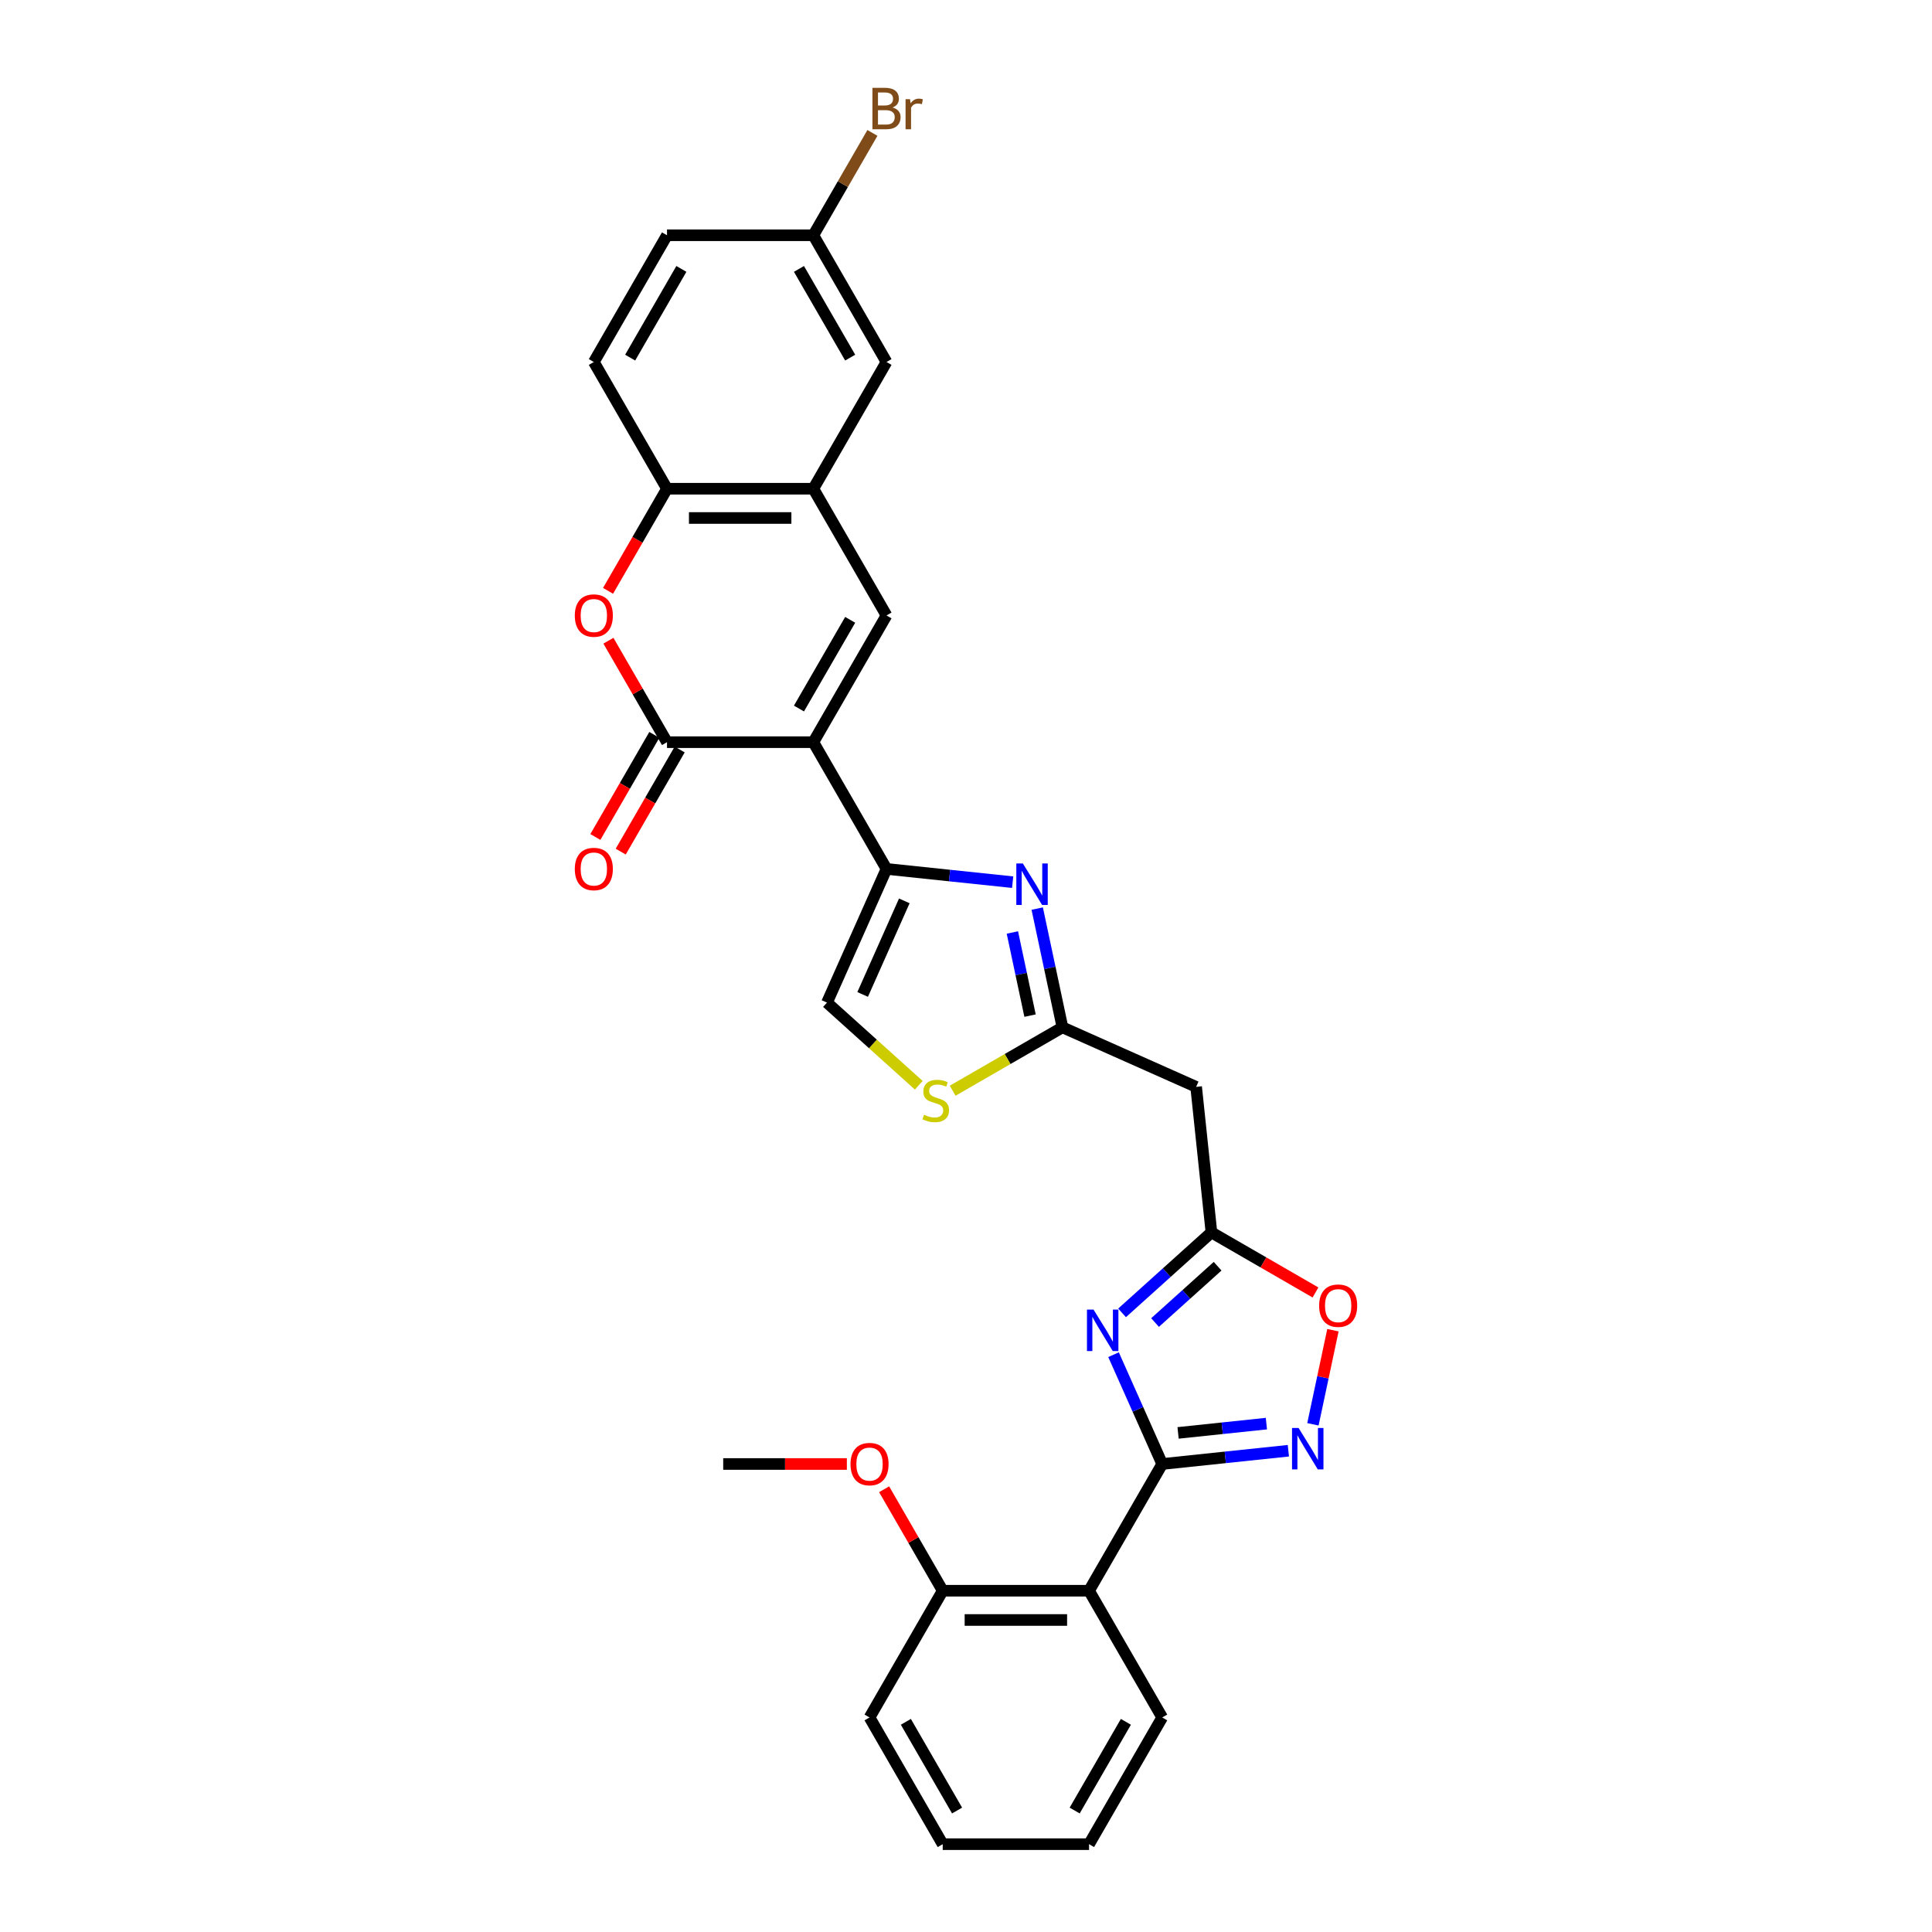 <?xml version='1.0' encoding='iso-8859-1'?>
<svg version='1.1' baseProfile='full'
              xmlns='http://www.w3.org/2000/svg'
                      xmlns:rdkit='http://www.rdkit.org/xml'
                      xmlns:xlink='http://www.w3.org/1999/xlink'
                  xml:space='preserve'
width='1000px' height='1000px' viewBox='0 0 1000 1000'>
<!-- END OF HEADER -->
<rect style='opacity:1.0;fill:#FFFFFF;stroke:none' width='1000' height='1000' x='0' y='0'> </rect>
<path class='bond-2' d='M 420.981,384.153 L 458.852,449.748' style='fill:none;fill-rule:evenodd;stroke:#000000;stroke-width:6px;stroke-linecap:butt;stroke-linejoin:miter;stroke-opacity:1' />
<path class='bond-3' d='M 420.981,384.153 L 345.239,384.153' style='fill:none;fill-rule:evenodd;stroke:#000000;stroke-width:6px;stroke-linecap:butt;stroke-linejoin:miter;stroke-opacity:1' />
<path class='bond-5' d='M 420.981,384.153 L 458.852,318.558' style='fill:none;fill-rule:evenodd;stroke:#000000;stroke-width:6px;stroke-linecap:butt;stroke-linejoin:miter;stroke-opacity:1' />
<path class='bond-5' d='M 413.542,366.739 L 440.052,320.823' style='fill:none;fill-rule:evenodd;stroke:#000000;stroke-width:6px;stroke-linecap:butt;stroke-linejoin:miter;stroke-opacity:1' />
<path class='bond-0' d='M 601.558,757.762 L 588.963,729.474' style='fill:none;fill-rule:evenodd;stroke:#000000;stroke-width:6px;stroke-linecap:butt;stroke-linejoin:miter;stroke-opacity:1' />
<path class='bond-0' d='M 588.963,729.474 L 576.369,701.186' style='fill:none;fill-rule:evenodd;stroke:#0000FF;stroke-width:6px;stroke-linecap:butt;stroke-linejoin:miter;stroke-opacity:1' />
<path class='bond-10' d='M 601.558,757.762 L 563.687,823.356' style='fill:none;fill-rule:evenodd;stroke:#000000;stroke-width:6px;stroke-linecap:butt;stroke-linejoin:miter;stroke-opacity:1' />
<path class='bond-33' d='M 601.558,757.762 L 634.207,754.33' style='fill:none;fill-rule:evenodd;stroke:#000000;stroke-width:6px;stroke-linecap:butt;stroke-linejoin:miter;stroke-opacity:1' />
<path class='bond-33' d='M 634.207,754.33 L 666.857,750.898' style='fill:none;fill-rule:evenodd;stroke:#0000FF;stroke-width:6px;stroke-linecap:butt;stroke-linejoin:miter;stroke-opacity:1' />
<path class='bond-33' d='M 609.769,741.667 L 632.624,739.264' style='fill:none;fill-rule:evenodd;stroke:#000000;stroke-width:6px;stroke-linecap:butt;stroke-linejoin:miter;stroke-opacity:1' />
<path class='bond-33' d='M 632.624,739.264 L 655.478,736.862' style='fill:none;fill-rule:evenodd;stroke:#0000FF;stroke-width:6px;stroke-linecap:butt;stroke-linejoin:miter;stroke-opacity:1' />
<path class='bond-1' d='M 580.779,679.538 L 603.908,658.712' style='fill:none;fill-rule:evenodd;stroke:#0000FF;stroke-width:6px;stroke-linecap:butt;stroke-linejoin:miter;stroke-opacity:1' />
<path class='bond-1' d='M 603.908,658.712 L 627.038,637.886' style='fill:none;fill-rule:evenodd;stroke:#000000;stroke-width:6px;stroke-linecap:butt;stroke-linejoin:miter;stroke-opacity:1' />
<path class='bond-1' d='M 597.854,684.548 L 614.045,669.97' style='fill:none;fill-rule:evenodd;stroke:#0000FF;stroke-width:6px;stroke-linecap:butt;stroke-linejoin:miter;stroke-opacity:1' />
<path class='bond-1' d='M 614.045,669.97 L 630.235,655.391' style='fill:none;fill-rule:evenodd;stroke:#000000;stroke-width:6px;stroke-linecap:butt;stroke-linejoin:miter;stroke-opacity:1' />
<path class='bond-4' d='M 458.852,449.748 L 491.501,453.179' style='fill:none;fill-rule:evenodd;stroke:#000000;stroke-width:6px;stroke-linecap:butt;stroke-linejoin:miter;stroke-opacity:1' />
<path class='bond-4' d='M 491.501,453.179 L 524.151,456.611' style='fill:none;fill-rule:evenodd;stroke:#0000FF;stroke-width:6px;stroke-linecap:butt;stroke-linejoin:miter;stroke-opacity:1' />
<path class='bond-14' d='M 458.852,449.748 L 428.045,518.941' style='fill:none;fill-rule:evenodd;stroke:#000000;stroke-width:6px;stroke-linecap:butt;stroke-linejoin:miter;stroke-opacity:1' />
<path class='bond-14' d='M 468.07,466.288 L 446.505,514.724' style='fill:none;fill-rule:evenodd;stroke:#000000;stroke-width:6px;stroke-linecap:butt;stroke-linejoin:miter;stroke-opacity:1' />
<path class='bond-8' d='M 345.239,384.153 L 330.077,357.892' style='fill:none;fill-rule:evenodd;stroke:#000000;stroke-width:6px;stroke-linecap:butt;stroke-linejoin:miter;stroke-opacity:1' />
<path class='bond-8' d='M 330.077,357.892 L 314.915,331.631' style='fill:none;fill-rule:evenodd;stroke:#FF0000;stroke-width:6px;stroke-linecap:butt;stroke-linejoin:miter;stroke-opacity:1' />
<path class='bond-17' d='M 338.679,380.366 L 323.421,406.793' style='fill:none;fill-rule:evenodd;stroke:#000000;stroke-width:6px;stroke-linecap:butt;stroke-linejoin:miter;stroke-opacity:1' />
<path class='bond-17' d='M 323.421,406.793 L 308.163,433.221' style='fill:none;fill-rule:evenodd;stroke:#FF0000;stroke-width:6px;stroke-linecap:butt;stroke-linejoin:miter;stroke-opacity:1' />
<path class='bond-17' d='M 351.798,387.94 L 336.54,414.367' style='fill:none;fill-rule:evenodd;stroke:#000000;stroke-width:6px;stroke-linecap:butt;stroke-linejoin:miter;stroke-opacity:1' />
<path class='bond-17' d='M 336.54,414.367 L 321.282,440.795' style='fill:none;fill-rule:evenodd;stroke:#FF0000;stroke-width:6px;stroke-linecap:butt;stroke-linejoin:miter;stroke-opacity:1' />
<path class='bond-9' d='M 536.861,470.283 L 543.394,501.018' style='fill:none;fill-rule:evenodd;stroke:#0000FF;stroke-width:6px;stroke-linecap:butt;stroke-linejoin:miter;stroke-opacity:1' />
<path class='bond-9' d='M 543.394,501.018 L 549.927,531.752' style='fill:none;fill-rule:evenodd;stroke:#000000;stroke-width:6px;stroke-linecap:butt;stroke-linejoin:miter;stroke-opacity:1' />
<path class='bond-9' d='M 524.004,482.653 L 528.577,504.167' style='fill:none;fill-rule:evenodd;stroke:#0000FF;stroke-width:6px;stroke-linecap:butt;stroke-linejoin:miter;stroke-opacity:1' />
<path class='bond-9' d='M 528.577,504.167 L 533.15,525.681' style='fill:none;fill-rule:evenodd;stroke:#000000;stroke-width:6px;stroke-linecap:butt;stroke-linejoin:miter;stroke-opacity:1' />
<path class='bond-11' d='M 458.852,318.558 L 420.981,252.964' style='fill:none;fill-rule:evenodd;stroke:#000000;stroke-width:6px;stroke-linecap:butt;stroke-linejoin:miter;stroke-opacity:1' />
<path class='bond-6' d='M 679.567,737.226 L 684.745,712.867' style='fill:none;fill-rule:evenodd;stroke:#0000FF;stroke-width:6px;stroke-linecap:butt;stroke-linejoin:miter;stroke-opacity:1' />
<path class='bond-6' d='M 684.745,712.867 L 689.922,688.508' style='fill:none;fill-rule:evenodd;stroke:#FF0000;stroke-width:6px;stroke-linecap:butt;stroke-linejoin:miter;stroke-opacity:1' />
<path class='bond-7' d='M 627.038,637.886 L 619.121,562.559' style='fill:none;fill-rule:evenodd;stroke:#000000;stroke-width:6px;stroke-linecap:butt;stroke-linejoin:miter;stroke-opacity:1' />
<path class='bond-12' d='M 627.038,637.886 L 653.965,653.433' style='fill:none;fill-rule:evenodd;stroke:#000000;stroke-width:6px;stroke-linecap:butt;stroke-linejoin:miter;stroke-opacity:1' />
<path class='bond-12' d='M 653.965,653.433 L 680.893,668.979' style='fill:none;fill-rule:evenodd;stroke:#FF0000;stroke-width:6px;stroke-linecap:butt;stroke-linejoin:miter;stroke-opacity:1' />
<path class='bond-30' d='M 314.723,305.818 L 329.981,279.391' style='fill:none;fill-rule:evenodd;stroke:#FF0000;stroke-width:6px;stroke-linecap:butt;stroke-linejoin:miter;stroke-opacity:1' />
<path class='bond-30' d='M 329.981,279.391 L 345.239,252.964' style='fill:none;fill-rule:evenodd;stroke:#000000;stroke-width:6px;stroke-linecap:butt;stroke-linejoin:miter;stroke-opacity:1' />
<path class='bond-16' d='M 549.927,531.752 L 619.121,562.559' style='fill:none;fill-rule:evenodd;stroke:#000000;stroke-width:6px;stroke-linecap:butt;stroke-linejoin:miter;stroke-opacity:1' />
<path class='bond-31' d='M 549.927,531.752 L 521.515,548.155' style='fill:none;fill-rule:evenodd;stroke:#000000;stroke-width:6px;stroke-linecap:butt;stroke-linejoin:miter;stroke-opacity:1' />
<path class='bond-31' d='M 521.515,548.155 L 493.103,564.559' style='fill:none;fill-rule:evenodd;stroke:#CCCC00;stroke-width:6px;stroke-linecap:butt;stroke-linejoin:miter;stroke-opacity:1' />
<path class='bond-18' d='M 563.687,823.356 L 487.944,823.356' style='fill:none;fill-rule:evenodd;stroke:#000000;stroke-width:6px;stroke-linecap:butt;stroke-linejoin:miter;stroke-opacity:1' />
<path class='bond-18' d='M 552.325,838.505 L 499.306,838.505' style='fill:none;fill-rule:evenodd;stroke:#000000;stroke-width:6px;stroke-linecap:butt;stroke-linejoin:miter;stroke-opacity:1' />
<path class='bond-24' d='M 563.687,823.356 L 601.558,888.951' style='fill:none;fill-rule:evenodd;stroke:#000000;stroke-width:6px;stroke-linecap:butt;stroke-linejoin:miter;stroke-opacity:1' />
<path class='bond-15' d='M 420.981,252.964 L 345.239,252.964' style='fill:none;fill-rule:evenodd;stroke:#000000;stroke-width:6px;stroke-linecap:butt;stroke-linejoin:miter;stroke-opacity:1' />
<path class='bond-15' d='M 409.619,268.112 L 356.6,268.112' style='fill:none;fill-rule:evenodd;stroke:#000000;stroke-width:6px;stroke-linecap:butt;stroke-linejoin:miter;stroke-opacity:1' />
<path class='bond-19' d='M 420.981,252.964 L 458.852,187.369' style='fill:none;fill-rule:evenodd;stroke:#000000;stroke-width:6px;stroke-linecap:butt;stroke-linejoin:miter;stroke-opacity:1' />
<path class='bond-13' d='M 475.561,561.725 L 451.803,540.333' style='fill:none;fill-rule:evenodd;stroke:#CCCC00;stroke-width:6px;stroke-linecap:butt;stroke-linejoin:miter;stroke-opacity:1' />
<path class='bond-13' d='M 451.803,540.333 L 428.045,518.941' style='fill:none;fill-rule:evenodd;stroke:#000000;stroke-width:6px;stroke-linecap:butt;stroke-linejoin:miter;stroke-opacity:1' />
<path class='bond-20' d='M 345.239,252.964 L 307.367,187.369' style='fill:none;fill-rule:evenodd;stroke:#000000;stroke-width:6px;stroke-linecap:butt;stroke-linejoin:miter;stroke-opacity:1' />
<path class='bond-25' d='M 487.944,823.356 L 472.783,797.095' style='fill:none;fill-rule:evenodd;stroke:#000000;stroke-width:6px;stroke-linecap:butt;stroke-linejoin:miter;stroke-opacity:1' />
<path class='bond-25' d='M 472.783,797.095 L 457.621,770.835' style='fill:none;fill-rule:evenodd;stroke:#FF0000;stroke-width:6px;stroke-linecap:butt;stroke-linejoin:miter;stroke-opacity:1' />
<path class='bond-26' d='M 487.944,823.356 L 450.073,888.951' style='fill:none;fill-rule:evenodd;stroke:#000000;stroke-width:6px;stroke-linecap:butt;stroke-linejoin:miter;stroke-opacity:1' />
<path class='bond-21' d='M 458.852,187.369 L 420.981,121.774' style='fill:none;fill-rule:evenodd;stroke:#000000;stroke-width:6px;stroke-linecap:butt;stroke-linejoin:miter;stroke-opacity:1' />
<path class='bond-21' d='M 440.052,185.104 L 413.542,139.188' style='fill:none;fill-rule:evenodd;stroke:#000000;stroke-width:6px;stroke-linecap:butt;stroke-linejoin:miter;stroke-opacity:1' />
<path class='bond-32' d='M 307.367,187.369 L 345.239,121.774' style='fill:none;fill-rule:evenodd;stroke:#000000;stroke-width:6px;stroke-linecap:butt;stroke-linejoin:miter;stroke-opacity:1' />
<path class='bond-32' d='M 326.167,185.104 L 352.677,139.188' style='fill:none;fill-rule:evenodd;stroke:#000000;stroke-width:6px;stroke-linecap:butt;stroke-linejoin:miter;stroke-opacity:1' />
<path class='bond-22' d='M 420.981,121.774 L 345.239,121.774' style='fill:none;fill-rule:evenodd;stroke:#000000;stroke-width:6px;stroke-linecap:butt;stroke-linejoin:miter;stroke-opacity:1' />
<path class='bond-23' d='M 420.981,121.774 L 436.274,95.286' style='fill:none;fill-rule:evenodd;stroke:#000000;stroke-width:6px;stroke-linecap:butt;stroke-linejoin:miter;stroke-opacity:1' />
<path class='bond-23' d='M 436.274,95.286 L 451.566,68.798' style='fill:none;fill-rule:evenodd;stroke:#7F4C19;stroke-width:6px;stroke-linecap:butt;stroke-linejoin:miter;stroke-opacity:1' />
<path class='bond-28' d='M 601.558,888.951 L 563.687,954.545' style='fill:none;fill-rule:evenodd;stroke:#000000;stroke-width:6px;stroke-linecap:butt;stroke-linejoin:miter;stroke-opacity:1' />
<path class='bond-28' d='M 582.758,891.216 L 556.248,937.132' style='fill:none;fill-rule:evenodd;stroke:#000000;stroke-width:6px;stroke-linecap:butt;stroke-linejoin:miter;stroke-opacity:1' />
<path class='bond-27' d='M 438.333,757.762 L 406.332,757.762' style='fill:none;fill-rule:evenodd;stroke:#FF0000;stroke-width:6px;stroke-linecap:butt;stroke-linejoin:miter;stroke-opacity:1' />
<path class='bond-27' d='M 406.332,757.762 L 374.331,757.762' style='fill:none;fill-rule:evenodd;stroke:#000000;stroke-width:6px;stroke-linecap:butt;stroke-linejoin:miter;stroke-opacity:1' />
<path class='bond-34' d='M 450.073,888.951 L 487.944,954.545' style='fill:none;fill-rule:evenodd;stroke:#000000;stroke-width:6px;stroke-linecap:butt;stroke-linejoin:miter;stroke-opacity:1' />
<path class='bond-34' d='M 468.873,891.216 L 495.383,937.132' style='fill:none;fill-rule:evenodd;stroke:#000000;stroke-width:6px;stroke-linecap:butt;stroke-linejoin:miter;stroke-opacity:1' />
<path class='bond-29' d='M 563.687,954.545 L 487.944,954.545' style='fill:none;fill-rule:evenodd;stroke:#000000;stroke-width:6px;stroke-linecap:butt;stroke-linejoin:miter;stroke-opacity:1' />
<path  class='atom-2' d='M 566.009 677.842
L 573.038 689.204
Q 573.735 690.325, 574.856 692.355
Q 575.977 694.385, 576.037 694.506
L 576.037 677.842
L 578.885 677.842
L 578.885 699.293
L 575.946 699.293
L 568.402 686.871
Q 567.524 685.417, 566.585 683.75
Q 565.676 682.084, 565.403 681.569
L 565.403 699.293
L 562.616 699.293
L 562.616 677.842
L 566.009 677.842
' fill='#0000FF'/>
<path  class='atom-5' d='M 529.438 446.94
L 536.466 458.301
Q 537.163 459.422, 538.284 461.452
Q 539.405 463.482, 539.466 463.603
L 539.466 446.94
L 542.314 446.94
L 542.314 468.39
L 539.375 468.39
L 531.831 455.968
Q 530.952 454.514, 530.013 452.848
Q 529.104 451.181, 528.832 450.666
L 528.832 468.39
L 526.044 468.39
L 526.044 446.94
L 529.438 446.94
' fill='#0000FF'/>
<path  class='atom-7' d='M 672.143 739.119
L 679.172 750.481
Q 679.869 751.602, 680.99 753.631
Q 682.111 755.661, 682.172 755.782
L 682.172 739.119
L 685.02 739.119
L 685.02 760.569
L 682.081 760.569
L 674.537 748.148
Q 673.658 746.693, 672.719 745.027
Q 671.81 743.361, 671.537 742.846
L 671.537 760.569
L 668.75 760.569
L 668.75 739.119
L 672.143 739.119
' fill='#0000FF'/>
<path  class='atom-9' d='M 297.521 318.619
Q 297.521 313.468, 300.066 310.59
Q 302.611 307.712, 307.367 307.712
Q 312.124 307.712, 314.669 310.59
Q 317.214 313.468, 317.214 318.619
Q 317.214 323.83, 314.639 326.799
Q 312.063 329.738, 307.367 329.738
Q 302.641 329.738, 300.066 326.799
Q 297.521 323.86, 297.521 318.619
M 307.367 327.314
Q 310.64 327.314, 312.397 325.133
Q 314.184 322.921, 314.184 318.619
Q 314.184 314.408, 312.397 312.287
Q 310.64 310.136, 307.367 310.136
Q 304.095 310.136, 302.308 312.256
Q 300.551 314.377, 300.551 318.619
Q 300.551 322.951, 302.308 325.133
Q 304.095 327.314, 307.367 327.314
' fill='#FF0000'/>
<path  class='atom-13' d='M 682.786 675.818
Q 682.786 670.667, 685.331 667.789
Q 687.876 664.911, 692.633 664.911
Q 697.389 664.911, 699.934 667.789
Q 702.479 670.667, 702.479 675.818
Q 702.479 681.029, 699.904 683.998
Q 697.329 686.937, 692.633 686.937
Q 687.906 686.937, 685.331 683.998
Q 682.786 681.059, 682.786 675.818
M 692.633 684.513
Q 695.905 684.513, 697.662 682.332
Q 699.449 680.12, 699.449 675.818
Q 699.449 671.607, 697.662 669.486
Q 695.905 667.335, 692.633 667.335
Q 689.36 667.335, 687.573 669.456
Q 685.816 671.576, 685.816 675.818
Q 685.816 680.15, 687.573 682.332
Q 689.36 684.513, 692.633 684.513
' fill='#FF0000'/>
<path  class='atom-14' d='M 478.273 576.985
Q 478.515 577.076, 479.515 577.5
Q 480.515 577.924, 481.605 578.197
Q 482.726 578.439, 483.817 578.439
Q 485.847 578.439, 487.029 577.47
Q 488.21 576.47, 488.21 574.743
Q 488.21 573.561, 487.604 572.834
Q 487.029 572.107, 486.12 571.713
Q 485.211 571.32, 483.696 570.865
Q 481.787 570.289, 480.636 569.744
Q 479.515 569.199, 478.697 568.047
Q 477.909 566.896, 477.909 564.957
Q 477.909 562.261, 479.727 560.594
Q 481.575 558.928, 485.211 558.928
Q 487.695 558.928, 490.513 560.11
L 489.816 562.443
Q 487.241 561.382, 485.302 561.382
Q 483.211 561.382, 482.06 562.261
Q 480.909 563.109, 480.939 564.594
Q 480.939 565.745, 481.514 566.442
Q 482.12 567.139, 482.969 567.532
Q 483.847 567.926, 485.302 568.381
Q 487.241 568.987, 488.392 569.593
Q 489.543 570.199, 490.361 571.441
Q 491.209 572.653, 491.209 574.743
Q 491.209 577.712, 489.21 579.318
Q 487.241 580.893, 483.938 580.893
Q 482.03 580.893, 480.575 580.469
Q 479.151 580.075, 477.455 579.378
L 478.273 576.985
' fill='#CCCC00'/>
<path  class='atom-18' d='M 297.521 449.808
Q 297.521 444.658, 300.066 441.779
Q 302.611 438.901, 307.367 438.901
Q 312.124 438.901, 314.669 441.779
Q 317.214 444.658, 317.214 449.808
Q 317.214 455.019, 314.639 457.988
Q 312.063 460.927, 307.367 460.927
Q 302.641 460.927, 300.066 457.988
Q 297.521 455.049, 297.521 449.808
M 307.367 458.503
Q 310.64 458.503, 312.397 456.322
Q 314.184 454.11, 314.184 449.808
Q 314.184 445.597, 312.397 443.476
Q 310.64 441.325, 307.367 441.325
Q 304.095 441.325, 302.308 443.446
Q 300.551 445.567, 300.551 449.808
Q 300.551 454.141, 302.308 456.322
Q 304.095 458.503, 307.367 458.503
' fill='#FF0000'/>
<path  class='atom-24' d='M 461.988 55.634
Q 464.048 56.21, 465.078 57.482
Q 466.138 58.725, 466.138 60.573
Q 466.138 63.542, 464.23 65.238
Q 462.351 66.905, 458.776 66.905
L 451.565 66.905
L 451.565 45.455
L 457.897 45.455
Q 461.563 45.455, 463.411 46.939
Q 465.26 48.424, 465.26 51.15
Q 465.26 54.392, 461.988 55.634
M 454.444 47.878
L 454.444 54.604
L 457.897 54.604
Q 460.018 54.604, 461.109 53.756
Q 462.23 52.877, 462.23 51.15
Q 462.23 47.878, 457.897 47.878
L 454.444 47.878
M 458.776 64.481
Q 460.867 64.481, 461.988 63.481
Q 463.109 62.481, 463.109 60.573
Q 463.109 58.816, 461.866 57.937
Q 460.654 57.028, 458.322 57.028
L 454.444 57.028
L 454.444 64.481
L 458.776 64.481
' fill='#7F4C19'/>
<path  class='atom-24' d='M 471.016 51.332
L 471.349 53.483
Q 472.985 51.059, 475.651 51.059
Q 476.5 51.059, 477.651 51.362
L 477.197 53.907
Q 475.894 53.604, 475.167 53.604
Q 473.894 53.604, 473.046 54.12
Q 472.228 54.604, 471.561 55.786
L 471.561 66.905
L 468.713 66.905
L 468.713 51.332
L 471.016 51.332
' fill='#7F4C19'/>
<path  class='atom-26' d='M 440.227 757.822
Q 440.227 752.672, 442.772 749.793
Q 445.317 746.915, 450.073 746.915
Q 454.83 746.915, 457.375 749.793
Q 459.92 752.672, 459.92 757.822
Q 459.92 763.033, 457.344 766.002
Q 454.769 768.941, 450.073 768.941
Q 445.347 768.941, 442.772 766.002
Q 440.227 763.063, 440.227 757.822
M 450.073 766.517
Q 453.345 766.517, 455.103 764.336
Q 456.89 762.124, 456.89 757.822
Q 456.89 753.611, 455.103 751.49
Q 453.345 749.339, 450.073 749.339
Q 446.801 749.339, 445.014 751.46
Q 443.256 753.581, 443.256 757.822
Q 443.256 762.155, 445.014 764.336
Q 446.801 766.517, 450.073 766.517
' fill='#FF0000'/>
</svg>
